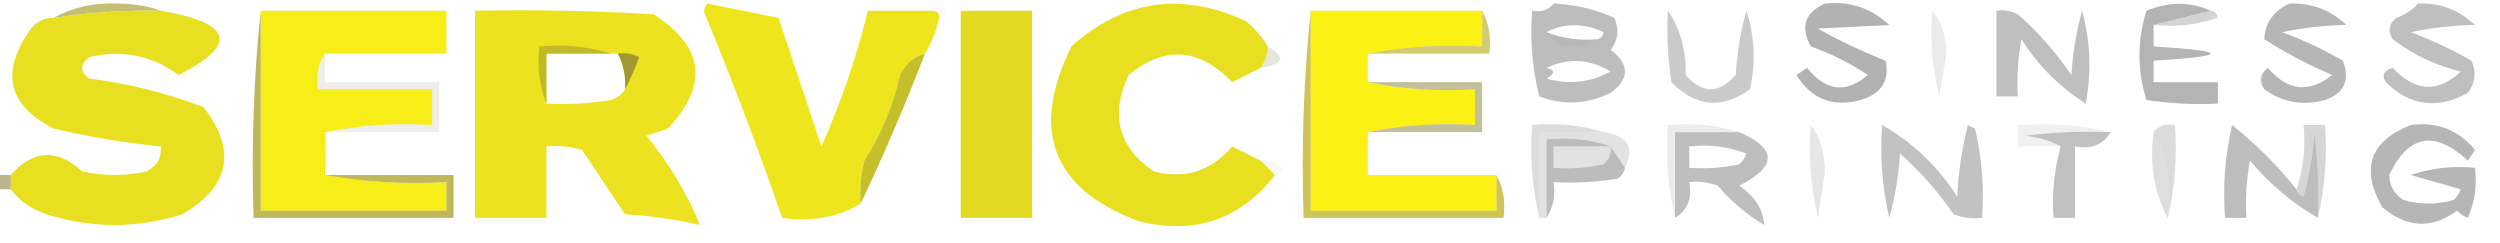 <?xml version="1.0" encoding="UTF-8"?>
<!DOCTYPE svg PUBLIC "-//W3C//DTD SVG 1.1//EN" "http://www.w3.org/Graphics/SVG/1.1/DTD/svg11.dtd">
<svg xmlns="http://www.w3.org/2000/svg" version="1.1" width="350px" height="34px" style="shape-rendering:geometricPrecision; text-rendering:geometricPrecision; image-rendering:optimizeQuality; fill-rule:evenodd; clip-rule:evenodd" xmlns:xlink="http://www.w3.org/1999/xlink">
<g><path style="opacity:0.667" fill="#a89f2f" d="M 22.5,1.5 C 17.463,1.413 12.463,1.746 7.5,2.5C 10.186,1.009 13.186,0.343 16.5,0.5C 18.697,0.505 20.697,0.838 22.5,1.5 Z"/></g>
<g><path style="opacity:0.012" fill="#373634" d="M 130.5,1.5 C 130.56,0.957 130.893,0.624 131.5,0.5C 132.773,1.256 132.773,1.923 131.5,2.5C 131.5,1.833 131.167,1.5 130.5,1.5 Z"/></g>
<g><path style="opacity:1" fill="#e8df20" d="M 22.5,1.5 C 32.577,3.237 33.411,6.237 25,10.5C 21.257,7.759 17.091,6.925 12.5,8C 11.167,9 11.167,10 12.5,11C 18.012,11.695 23.346,13.028 28.5,15C 33.194,21.103 32.194,26.103 25.5,30C 19.167,32 12.833,32 6.5,30C 4.416,29.303 2.749,28.136 1.5,26.5C 1.5,25.833 1.5,25.167 1.5,24.5C 4.664,20.945 7.997,20.779 11.5,24C 14.5,24.667 17.5,24.667 20.5,24C 21.973,23.29 22.64,22.124 22.5,20.5C 17.453,19.993 12.453,19.16 7.5,18C 1.241,14.799 0.075,10.299 4,4.5C 4.816,3.177 5.983,2.511 7.5,2.5C 12.463,1.746 17.463,1.413 22.5,1.5 Z"/></g>
<g><path style="opacity:1" fill="#e8df20" d="M 177.5,6.5 C 177.443,7.609 177.11,8.609 176.5,9.5C 175.193,10.153 173.86,10.82 172.5,11.5C 167.911,6.703 163.078,6.37 158,10.5C 155.395,16.074 156.562,20.574 161.5,24C 165.896,25.136 169.562,23.969 172.5,20.5C 173.86,21.18 175.193,21.847 176.5,22.5C 177.167,23.167 177.833,23.833 178.5,24.5C 173.686,30.717 167.353,32.883 159.5,31C 147.336,26.486 144.169,18.319 150,6.5C 157.296,-0.046 165.463,-1.213 174.5,3C 175.71,4.039 176.71,5.206 177.5,6.5 Z"/></g>
<g><path style="opacity:0.302" fill="#727171" d="M 309.5,1.5 C 310.043,1.56 310.376,1.893 310.5,2.5C 307.572,3.484 304.572,3.817 301.5,3.5C 304.167,2.833 306.833,2.167 309.5,1.5 Z"/></g>
<g><path style="opacity:0.999" fill="#f7ed17" d="M 36.5,1.5 C 45.167,1.5 53.833,1.5 62.5,1.5C 62.5,3.5 62.5,5.5 62.5,7.5C 56.833,7.5 51.167,7.5 45.5,7.5C 44.549,8.919 44.215,10.585 44.5,12.5C 49.833,12.5 55.167,12.5 60.5,12.5C 60.5,14.167 60.5,15.833 60.5,17.5C 55.305,17.18 50.305,17.513 45.5,18.5C 45.5,20.5 45.5,22.5 45.5,24.5C 50.975,25.489 56.642,25.822 62.5,25.5C 62.5,26.833 62.5,28.167 62.5,29.5C 53.833,29.5 45.167,29.5 36.5,29.5C 36.5,20.167 36.5,10.833 36.5,1.5 Z"/></g>
<g><path style="opacity:1" fill="#ece220" d="M 66.5,1.5 C 74.84,1.334 83.173,1.5 91.5,2C 98.588,6.53 99.255,11.863 93.5,18C 92.5,18.333 91.5,18.667 90.5,19C 93.705,22.937 96.205,27.104 98,31.5C 94.589,30.707 91.089,30.207 87.5,30C 85.5,27 83.5,24 81.5,21C 79.866,20.506 78.199,20.34 76.5,20.5C 76.5,23.833 76.5,27.167 76.5,30.5C 73.167,30.5 69.833,30.5 66.5,30.5C 66.5,20.833 66.5,11.167 66.5,1.5 Z M 85.5,7.5 C 85.833,7.5 86.167,7.5 86.5,7.5C 87.301,9.042 87.634,10.709 87.5,12.5C 87.082,13.222 86.416,13.722 85.5,14C 82.518,14.498 79.518,14.665 76.5,14.5C 76.5,12.167 76.5,9.833 76.5,7.5C 79.5,7.5 82.5,7.5 85.5,7.5 Z"/></g>
<g><path style="opacity:1" fill="#efe51d" d="M 130.5,1.5 C 131.167,1.5 131.5,1.833 131.5,2.5C 131.107,4.284 130.441,5.95 129.5,7.5C 127.887,7.944 126.72,8.944 126,10.5C 125.012,14.804 123.345,18.804 121,22.5C 120.505,24.473 120.338,26.473 120.5,28.5C 117.316,30.414 113.649,31.08 109.5,30.5C 106.131,20.755 102.464,11.088 98.5,1.5C 98.667,1.167 98.833,0.833 99,0.5C 102.333,1.167 105.667,1.833 109,2.5C 111.007,8.51 113.007,14.51 115,20.5C 117.746,14.346 119.913,8.013 121.5,1.5C 124.5,1.5 127.5,1.5 130.5,1.5 Z"/></g>
<g><path style="opacity:1" fill="#e3db22" d="M 134.5,1.5 C 137.833,1.5 141.167,1.5 144.5,1.5C 144.5,11.167 144.5,20.833 144.5,30.5C 141.167,30.5 137.833,30.5 134.5,30.5C 134.5,20.833 134.5,11.167 134.5,1.5 Z"/></g>
<g><path style="opacity:0.999" fill="#fbf114" d="M 183.5,1.5 C 191.5,1.5 199.5,1.5 207.5,1.5C 207.5,3.167 207.5,4.833 207.5,6.5C 201.974,6.179 196.64,6.512 191.5,7.5C 191.5,8.833 191.5,10.167 191.5,11.5C 196.305,12.487 201.305,12.82 206.5,12.5C 206.5,14.167 206.5,15.833 206.5,17.5C 201.305,17.18 196.305,17.513 191.5,18.5C 191.5,20.5 191.5,22.5 191.5,24.5C 197.5,24.5 203.5,24.5 209.5,24.5C 209.5,26.167 209.5,27.833 209.5,29.5C 200.833,29.5 192.167,29.5 183.5,29.5C 183.5,20.167 183.5,10.833 183.5,1.5 Z"/></g>
<g><path style="opacity:1" fill="#b3b2b2" d="M 255.5,0.5 C 258.972,0.126 261.972,1.126 264.5,3.5C 261.283,3.658 257.95,3.825 254.5,4C 257.551,5.723 260.718,7.223 264,8.5C 264.561,11.298 263.394,13.131 260.5,14C 256.619,15.059 253.619,13.892 251.5,10.5C 252,10.167 252.5,9.833 253,9.5C 255.612,12.778 258.446,13.111 261.5,10.5C 259.09,8.875 256.423,7.542 253.5,6.5C 252.021,3.743 252.687,1.743 255.5,0.5 Z"/></g>
<g><path style="opacity:0.925" fill="#eae9e9" d="M 270.5,1.5 C 271.794,3.048 272.461,5.048 272.5,7.5C 272.167,9.5 271.833,11.5 271.5,13.5C 270.509,9.555 270.176,5.555 270.5,1.5 Z"/></g>
<g><path style="opacity:1" fill="#b7b6b6" d="M 320.5,0.5 C 323.588,0.377 326.255,1.377 328.5,3.5C 325.557,3.534 322.557,3.867 319.5,4.5C 322.481,5.612 325.314,6.946 328,8.5C 329.033,11.217 328.2,13.051 325.5,14C 322.412,14.847 319.579,14.347 317,12.5C 316.251,11.365 316.417,10.365 317.5,9.5C 320.265,12.739 323.265,13.072 326.5,10.5C 323.271,9.13 320.104,7.464 317,5.5C 317.112,3.203 318.278,1.536 320.5,0.5 Z"/></g>
<g><path style="opacity:0.667" fill="#bdb129" d="M 207.5,1.5 C 208.461,3.265 208.795,5.265 208.5,7.5C 202.833,7.5 197.167,7.5 191.5,7.5C 196.64,6.512 201.974,6.179 207.5,6.5C 207.5,4.833 207.5,3.167 207.5,1.5 Z"/></g>
<g><path style="opacity:0.986" fill="#9f9834" d="M 86.5,7.5 C 87.552,7.351 88.552,7.517 89.5,8C 88.901,9.622 88.234,11.123 87.5,12.5C 87.634,10.709 87.301,9.042 86.5,7.5 Z"/></g>
<g><path style="opacity:0.973" fill="#bebebe" d="M 279.5,1.5 C 280.552,1.351 281.552,1.517 282.5,2C 285.372,4.537 287.872,7.37 290,10.5C 290.179,7.447 290.679,4.447 291.5,1.5C 292.661,5.795 292.828,10.129 292,14.5C 288.333,12.167 285.333,9.167 283,5.5C 282.503,8.146 282.336,10.813 282.5,13.5C 281.5,13.5 280.5,13.5 279.5,13.5C 279.5,9.5 279.5,5.5 279.5,1.5 Z"/></g>
<g><path style="opacity:0.888" fill="#acabab" d="M 309.5,1.5 C 306.833,2.167 304.167,2.833 301.5,3.5C 301.5,4.5 301.5,5.5 301.5,6.5C 312.167,7.167 312.167,7.833 301.5,8.5C 301.5,9.5 301.5,10.5 301.5,11.5C 304.5,11.5 307.5,11.5 310.5,11.5C 310.5,12.5 310.5,13.5 310.5,14.5C 307.15,14.665 303.817,14.498 300.5,14C 299.202,9.882 299.202,5.715 300.5,1.5C 303.635,0.217 306.635,0.217 309.5,1.5 Z"/></g>
<g><path style="opacity:0.796" fill="#afafaf" d="M 338.5,0.5 C 341.588,0.377 344.255,1.377 346.5,3.5C 343.557,3.534 340.557,3.867 337.5,4.5C 340.481,5.612 343.314,6.946 346,8.5C 346.72,10.112 346.554,11.612 345.5,13C 341.252,15.348 337.419,14.848 334,11.5C 333.409,10.517 333.743,9.85 335,9.5C 338.15,12.871 341.317,13.037 344.5,10C 340.986,9.169 337.819,7.669 335,5.5C 334.251,4.365 334.417,3.365 335.5,2.5C 336.739,2.058 337.739,1.391 338.5,0.5 Z"/></g>
<g><path style="opacity:0.58" fill="#a69a2e" d="M 85.5,7.5 C 82.5,7.5 79.5,7.5 76.5,7.5C 76.5,9.833 76.5,12.167 76.5,14.5C 75.527,12.052 75.194,9.385 75.5,6.5C 79.042,6.187 82.375,6.521 85.5,7.5 Z"/></g>
<g><path style="opacity:0.165" fill="#706935" d="M 177.5,6.5 C 180.048,8.013 179.715,9.013 176.5,9.5C 177.11,8.609 177.443,7.609 177.5,6.5 Z"/></g>
<g><path style="opacity:1" fill="#c6bf2c" d="M 129.5,7.5 C 126.736,14.684 123.736,21.684 120.5,28.5C 120.338,26.473 120.505,24.473 121,22.5C 123.345,18.804 125.012,14.804 126,10.5C 126.72,8.944 127.887,7.944 129.5,7.5 Z"/></g>
<g><path style="opacity:0.102" fill="#676134" d="M 45.5,7.5 C 45.5,8.833 45.5,10.167 45.5,11.5C 50.833,11.5 56.167,11.5 61.5,11.5C 61.5,13.833 61.5,16.167 61.5,18.5C 56.167,18.5 50.833,18.5 45.5,18.5C 50.305,17.513 55.305,17.18 60.5,17.5C 60.5,15.833 60.5,14.167 60.5,12.5C 55.167,12.5 49.833,12.5 44.5,12.5C 44.215,10.585 44.549,8.919 45.5,7.5 Z"/></g>
<g><path style="opacity:0.881" fill="#b4b4b4" d="M 217.5,0.5 C 220.48,0.62 223.313,1.287 226,2.5C 226.72,4.112 226.554,5.612 225.5,7C 228.167,9 228.167,11 225.5,13C 222.207,14.608 218.873,14.774 215.5,13.5C 214.509,9.555 214.176,5.555 214.5,1.5C 215.791,1.737 216.791,1.404 217.5,0.5 Z M 216.5,9.5 C 219.508,8.079 222.508,8.246 225.5,10C 222.706,11.557 219.706,11.89 216.5,11C 217.738,10.31 217.738,9.81 216.5,9.5 Z M 216.5,4.5 C 219.024,3.2 221.691,3.2 224.5,4.5C 224.376,5.107 224.043,5.44 223.5,5.5C 221.05,5.702 218.717,5.369 216.5,4.5 Z"/></g>
<g><path style="opacity:0.038" fill="#3e3d3d" d="M 216.5,4.5 C 218.717,5.369 221.05,5.702 223.5,5.5C 222.551,6.152 221.385,6.486 220,6.5C 218.319,6.392 217.152,5.725 216.5,4.5 Z"/></g>
<g><path style="opacity:0.865" fill="#c3c2c2" d="M 233.5,1.5 C 235.237,4.008 236.07,7.008 236,10.5C 238.333,13.167 240.667,13.167 243,10.5C 243.179,7.447 243.679,4.447 244.5,1.5C 245.659,5.122 245.825,8.789 245,12.5C 241.064,15.314 237.397,14.981 234,11.5C 233.502,8.183 233.335,4.85 233.5,1.5 Z"/></g>
<g><path style="opacity:0.482" fill="#827a32" d="M 191.5,11.5 C 196.833,11.5 202.167,11.5 207.5,11.5C 207.5,13.833 207.5,16.167 207.5,18.5C 202.167,18.5 196.833,18.5 191.5,18.5C 196.305,17.513 201.305,17.18 206.5,17.5C 206.5,15.833 206.5,14.167 206.5,12.5C 201.305,12.82 196.305,12.487 191.5,11.5 Z"/></g>
<g><path style="opacity:0.085" fill="#4d4c4c" d="M 295.5,18.5 C 291.486,18.334 287.486,18.501 283.5,19C 285.382,19.198 287.048,19.698 288.5,20.5C 286.5,20.5 284.5,20.5 282.5,20.5C 282.5,19.5 282.5,18.5 282.5,17.5C 287.032,17.182 291.366,17.515 295.5,18.5 Z"/></g>
<g><path style="opacity:0.894" fill="#dedede" d="M 224.5,18.5 C 227.906,18.994 228.906,20.661 227.5,23.5C 226.833,22.5 226.167,21.5 225.5,20.5C 222.713,19.523 219.713,19.19 216.5,19.5C 216.5,23.167 216.5,26.833 216.5,30.5C 216.167,30.5 215.833,30.5 215.5,30.5C 215.5,26.5 215.5,22.5 215.5,18.5C 218.5,18.5 221.5,18.5 224.5,18.5 Z M 225.5,20.5 C 225.586,21.496 225.252,22.329 224.5,23C 222.19,23.497 219.857,23.663 217.5,23.5C 217.5,22.5 217.5,21.5 217.5,20.5C 220.167,20.5 222.833,20.5 225.5,20.5 Z"/></g>
<g><path style="opacity:0.102" fill="#4b4949" d="M 243.5,18.5 C 240.5,18.5 237.5,18.5 234.5,18.5C 234.5,22.5 234.5,26.5 234.5,30.5C 233.515,26.366 233.182,22.032 233.5,17.5C 237.042,17.187 240.375,17.521 243.5,18.5 Z"/></g>
<g><path style="opacity:0.89" fill="#b8b8b8" d="M 295.5,18.5 C 294.448,20.256 292.781,20.923 290.5,20.5C 290.5,23.833 290.5,27.167 290.5,30.5C 289.5,30.5 288.5,30.5 287.5,30.5C 287.253,27.061 287.586,23.728 288.5,20.5C 287.048,19.698 285.382,19.198 283.5,19C 287.486,18.501 291.486,18.334 295.5,18.5 Z"/></g>
<g><path style="opacity:1" fill="#bebdbd" d="M 321.5,26.5 C 321.56,27.043 321.893,27.376 322.5,27.5C 323.321,24.553 323.821,21.553 324,18.5C 324.499,22.486 324.666,26.486 324.5,30.5C 320.933,28.443 317.766,25.777 315,22.5C 314.503,25.146 314.336,27.813 314.5,30.5C 313.5,30.5 312.5,30.5 311.5,30.5C 311.174,26.116 311.508,21.783 312.5,17.5C 315.854,20.188 318.854,23.188 321.5,26.5 Z"/></g>
<g><path style="opacity:0.953" fill="#e4e4e4" d="M 253.5,17.5 C 254.8,19.223 255.467,21.39 255.5,24C 255.167,26.167 254.833,28.333 254.5,30.5C 253.508,26.217 253.174,21.884 253.5,17.5 Z"/></g>
<g><path style="opacity:0.431" fill="#b2b2b2" d="M 301.5,18.5 C 303.423,22.029 304.089,26.029 303.5,30.5C 301.577,26.971 300.911,22.971 301.5,18.5 Z"/></g>
<g><path style="opacity:0.227" fill="#636161" d="M 301.5,18.5 C 302.209,17.596 303.209,17.263 304.5,17.5C 304.818,22.032 304.485,26.366 303.5,30.5C 304.089,26.029 303.423,22.029 301.5,18.5 Z"/></g>
<g><path style="opacity:0.28" fill="#6f6e6e" d="M 324.5,30.5 C 324.666,26.486 324.499,22.486 324,18.5C 323.821,21.553 323.321,24.553 322.5,27.5C 321.893,27.376 321.56,27.043 321.5,26.5C 322.477,23.713 322.81,20.713 322.5,17.5C 323.5,17.5 324.5,17.5 325.5,17.5C 325.818,22.032 325.485,26.366 324.5,30.5 Z"/></g>
<g><path style="opacity:1" fill="#b7b6b6" d="M 337.5,17.5 C 341.192,17.017 344.192,18.184 346.5,21C 346.167,21.5 345.833,22 345.5,22.5C 340.835,18.173 337.168,18.84 334.5,24.5C 334.529,26.029 335.196,27.196 336.5,28C 338.833,28.667 341.167,28.667 343.5,28C 343.957,27.586 344.291,27.086 344.5,26.5C 342.167,25.833 339.833,25.167 337.5,24.5C 340.428,23.516 343.428,23.183 346.5,23.5C 346.808,25.924 346.474,28.257 345.5,30.5C 344.914,30.291 344.414,29.957 344,29.5C 340.45,32.083 336.95,31.917 333.5,29C 330.453,23.601 331.787,19.767 337.5,17.5 Z"/></g>
<g><path style="opacity:0.031" fill="#3c3835" d="M 176.5,22.5 C 177.675,22.281 178.675,22.614 179.5,23.5C 179.376,24.107 179.043,24.44 178.5,24.5C 177.833,23.833 177.167,23.167 176.5,22.5 Z"/></g>
<g><path style="opacity:0.722" fill="#a2a2a2" d="M 225.5,20.5 C 226.167,21.5 226.833,22.5 227.5,23.5C 227.389,24.117 227.056,24.617 226.5,25C 223.518,25.498 220.518,25.665 217.5,25.5C 217.784,27.415 217.451,29.081 216.5,30.5C 216.5,26.833 216.5,23.167 216.5,19.5C 219.713,19.19 222.713,19.523 225.5,20.5 Z M 225.5,20.5 C 222.833,20.5 220.167,20.5 217.5,20.5C 217.5,21.5 217.5,22.5 217.5,23.5C 219.857,23.663 222.19,23.497 224.5,23C 225.252,22.329 225.586,21.496 225.5,20.5 Z"/></g>
<g><path style="opacity:1" fill="#bebebe" d="M 243.5,18.5 C 248.809,20.802 248.809,23.302 243.5,26C 245.638,27.422 246.805,29.255 247,31.5C 244.54,30.042 242.373,28.209 240.5,26C 239.207,25.51 237.873,25.343 236.5,25.5C 236.923,27.781 236.256,29.448 234.5,30.5C 234.5,26.5 234.5,22.5 234.5,18.5C 237.5,18.5 240.5,18.5 243.5,18.5 Z M 236.5,20.5 C 239.247,20.187 241.914,20.52 244.5,21.5C 244.291,22.086 243.957,22.586 243.5,23C 241.19,23.497 238.857,23.663 236.5,23.5C 236.5,22.5 236.5,21.5 236.5,20.5 Z"/></g>
<g><path style="opacity:0.553" fill="#827836" d="M -0.5,24.5 C 0.167,24.5 0.833,24.5 1.5,24.5C 1.5,25.167 1.5,25.833 1.5,26.5C 0.833,26.5 0.167,26.5 -0.5,26.5C -0.5,25.833 -0.5,25.167 -0.5,24.5 Z"/></g>
<g><path style="opacity:0.212" fill="#5b5a5a" d="M 224.5,18.5 C 221.5,18.5 218.5,18.5 215.5,18.5C 215.5,22.5 215.5,26.5 215.5,30.5C 214.515,26.366 214.182,22.032 214.5,17.5C 218.042,17.187 221.375,17.521 224.5,18.5 Z"/></g>
<g><path style="opacity:0.843" fill="#b8b7b7" d="M 263.5,17.5 C 267.768,19.933 271.268,23.266 274,27.5C 274.176,24.118 274.676,20.785 275.5,17.5C 275.833,17.667 276.167,17.833 276.5,18C 277.464,22.066 277.797,26.233 277.5,30.5C 276.127,30.657 274.793,30.49 273.5,30C 271.372,26.87 268.872,24.037 266,21.5C 265.821,24.553 265.321,27.553 264.5,30.5C 263.508,26.217 263.174,21.884 263.5,17.5 Z"/></g>
<g><path style="opacity:0.792" fill="#afa32f" d="M 36.5,1.5 C 36.5,10.833 36.5,20.167 36.5,29.5C 45.167,29.5 53.833,29.5 62.5,29.5C 62.5,28.167 62.5,26.833 62.5,25.5C 56.642,25.822 50.975,25.489 45.5,24.5C 51.5,24.5 57.5,24.5 63.5,24.5C 63.5,26.5 63.5,28.5 63.5,30.5C 54.167,30.5 44.833,30.5 35.5,30.5C 35.173,20.652 35.506,10.986 36.5,1.5 Z"/></g>
<g><path style="opacity:0.792" fill="#c2b42b" d="M 183.5,1.5 C 183.5,10.833 183.5,20.167 183.5,29.5C 192.167,29.5 200.833,29.5 209.5,29.5C 209.5,27.833 209.5,26.167 209.5,24.5C 210.461,26.265 210.795,28.265 210.5,30.5C 201.167,30.5 191.833,30.5 182.5,30.5C 182.173,20.652 182.506,10.986 183.5,1.5 Z"/></g>
</svg>
